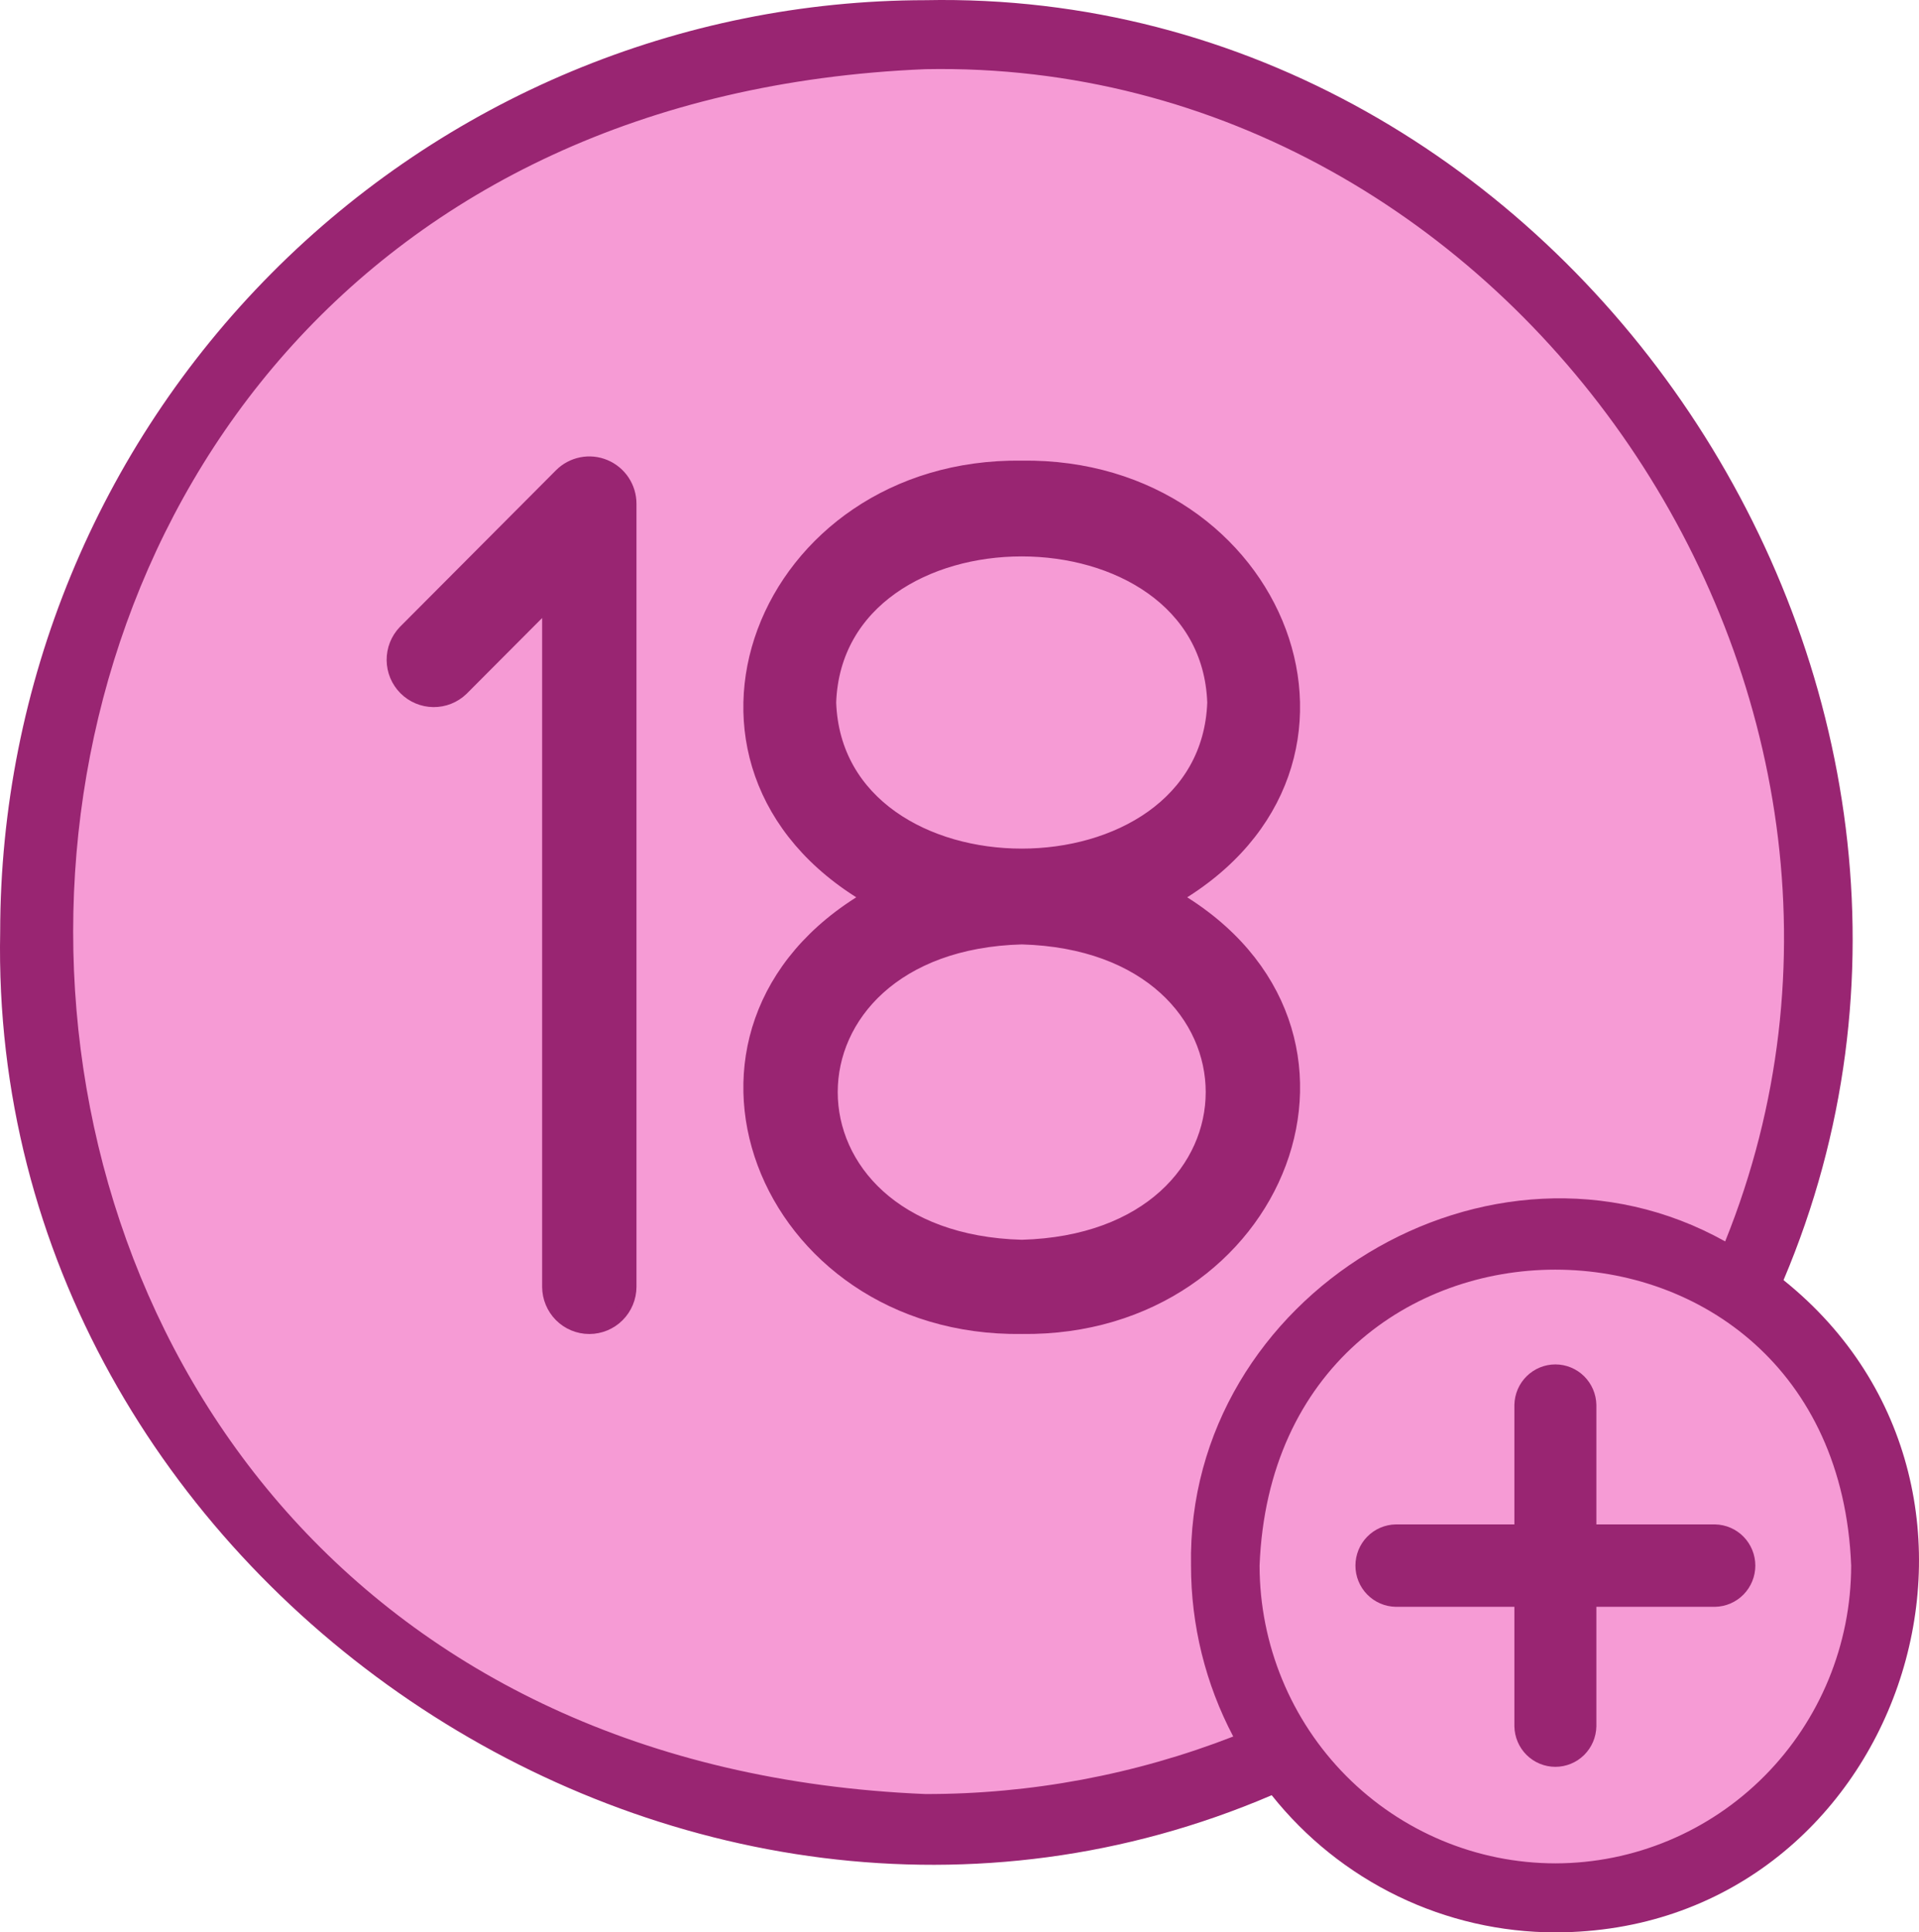 <svg width="143" height="144" viewBox="0 0 143 144" fill="none" xmlns="http://www.w3.org/2000/svg">
<path fill-rule="evenodd" clip-rule="evenodd" d="M130.188 96.746C133.886 88.473 135.942 79.309 135.942 69.666C135.942 32.898 106.052 3.091 69.182 3.091C32.312 3.091 2.422 32.898 2.422 69.666C2.422 106.435 32.312 136.242 69.182 136.242C78.658 136.242 87.672 134.273 95.837 130.723C100.252 137.07 107.571 141.219 115.852 141.219C129.337 141.219 140.269 130.216 140.269 116.642C140.269 108.461 136.297 101.213 130.188 96.746Z" fill="#F69BD5"/>
<path d="M45.068 34.744C44.517 34.514 43.911 34.454 43.326 34.571C42.741 34.688 42.203 34.976 41.782 35.4L30.154 47.07C29.606 47.641 29.304 48.405 29.312 49.197C29.319 49.989 29.636 50.747 30.195 51.307C30.753 51.867 31.508 52.185 32.297 52.193C33.087 52.201 33.848 51.897 34.417 51.348L40.899 44.843V95.894C40.902 96.695 41.221 97.462 41.786 98.028C42.351 98.593 43.116 98.91 43.914 98.91C44.712 98.91 45.477 98.593 46.042 98.028C46.607 97.462 46.926 96.695 46.929 95.894V37.539C46.929 36.941 46.752 36.356 46.421 35.858C46.09 35.361 45.619 34.973 45.068 34.744Z" fill="#992572" stroke="#992572"/>
<path d="M87.505 66.867C104.317 57.049 95.4 34.573 76.137 34.826C56.875 34.582 47.95 57.04 64.77 66.867C47.953 76.686 56.874 99.16 76.138 98.908C95.399 99.153 104.321 76.693 87.505 66.867ZM61.81 52.352C62.351 37.167 89.924 37.169 90.462 52.352C89.921 67.538 62.347 67.531 61.81 52.352ZM76.138 92.888C57.187 92.37 57.19 70.394 76.138 69.877C95.085 70.396 95.082 92.371 76.138 92.888Z" fill="#992572" stroke="#992572"/>
<path fill-rule="evenodd" clip-rule="evenodd" d="M118.458 119.239V128.643C118.445 129.316 118.17 129.957 117.692 130.429C117.215 130.9 116.572 131.164 115.903 131.164C115.234 131.164 114.592 130.9 114.115 130.429C113.637 129.957 113.362 129.316 113.349 128.643V119.239H104.009C103.34 119.226 102.703 118.95 102.235 118.469C101.766 117.989 101.504 117.342 101.504 116.669C101.504 115.996 101.766 115.35 102.235 114.869C102.703 114.389 103.34 114.112 104.009 114.099H113.349V104.698C113.362 104.025 113.637 103.383 114.115 102.912C114.592 102.44 115.234 102.176 115.903 102.176C116.572 102.176 117.215 102.44 117.692 102.912C118.17 103.383 118.445 104.025 118.458 104.698V114.099H127.798C128.467 114.112 129.104 114.389 129.572 114.869C130.041 115.35 130.303 115.996 130.303 116.669C130.303 117.342 130.041 117.989 129.572 118.469C129.104 118.95 128.467 119.226 127.798 119.239H118.458Z" fill="#992572"/>
<path d="M118.458 128.643L118.958 128.652V128.643H118.458ZM118.458 119.239V118.739H117.958V119.239H118.458ZM117.692 130.429L117.341 130.073L117.341 130.073L117.692 130.429ZM114.115 130.429L114.466 130.073L114.466 130.073L114.115 130.429ZM113.349 128.643H112.849L112.849 128.652L113.349 128.643ZM113.349 119.239H113.849V118.739H113.349V119.239ZM104.009 119.239L103.999 119.739H104.009V119.239ZM102.235 118.469L102.593 118.12H102.593L102.235 118.469ZM102.235 114.869L101.877 114.52L101.877 114.52L102.235 114.869ZM104.009 114.099V113.599L103.999 113.599L104.009 114.099ZM113.349 114.099V114.599H113.849V114.099H113.349ZM113.349 104.698L112.849 104.688V104.698H113.349ZM114.115 102.912L114.466 103.268L114.466 103.268L114.115 102.912ZM117.692 102.912L117.341 103.268L117.341 103.268L117.692 102.912ZM118.458 104.698H118.958L118.958 104.688L118.458 104.698ZM118.458 114.099H117.958V114.599H118.458V114.099ZM127.798 114.099L127.808 113.599H127.798V114.099ZM129.572 114.869L129.93 114.52V114.52L129.572 114.869ZM129.572 118.469L129.214 118.12L129.572 118.469ZM127.798 119.239V119.739L127.808 119.739L127.798 119.239ZM118.958 128.643V119.239H117.958V128.643H118.958ZM118.044 130.785C118.614 130.221 118.942 129.456 118.958 128.652L117.958 128.633C117.948 129.176 117.726 129.693 117.341 130.073L118.044 130.785ZM115.903 131.664C116.704 131.664 117.473 131.348 118.044 130.785L117.341 130.073C116.957 130.452 116.441 130.664 115.903 130.664V131.664ZM113.763 130.785C114.334 131.348 115.103 131.664 115.903 131.664V130.664C115.366 130.664 114.85 130.452 114.466 130.073L113.763 130.785ZM112.849 128.652C112.865 129.456 113.193 130.221 113.763 130.785L114.466 130.073C114.081 129.693 113.859 129.176 113.849 128.633L112.849 128.652ZM112.849 119.239V128.643H113.849V119.239H112.849ZM104.009 119.739H113.349V118.739H104.009V119.739ZM101.877 118.818C102.437 119.392 103.199 119.724 103.999 119.739L104.019 118.739C103.482 118.729 102.97 118.507 102.593 118.12L101.877 118.818ZM101.004 116.669C101.004 117.472 101.317 118.244 101.877 118.818L102.593 118.12C102.216 117.733 102.004 117.212 102.004 116.669H101.004ZM101.877 114.52C101.317 115.095 101.004 115.866 101.004 116.669H102.004C102.004 116.126 102.216 115.605 102.593 115.218L101.877 114.52ZM103.999 113.599C103.199 113.615 102.437 113.946 101.877 114.52L102.593 115.218C102.97 114.831 103.482 114.609 104.019 114.599L103.999 113.599ZM113.349 113.599H104.009V114.599H113.349V113.599ZM112.849 104.698V114.099H113.849V104.698H112.849ZM113.763 102.556C113.192 103.119 112.865 103.885 112.849 104.688L113.849 104.708C113.859 104.164 114.081 103.647 114.466 103.268L113.763 102.556ZM115.903 101.676C115.103 101.676 114.334 101.993 113.763 102.556L114.466 103.268C114.85 102.888 115.366 102.676 115.903 102.676V101.676ZM118.044 102.556C117.473 101.993 116.704 101.676 115.903 101.676V102.676C116.441 102.676 116.957 102.888 117.341 103.268L118.044 102.556ZM118.958 104.688C118.942 103.885 118.614 103.119 118.044 102.556L117.341 103.268C117.726 103.647 117.948 104.164 117.958 104.708L118.958 104.688ZM118.958 114.099V104.698H117.958V114.099H118.958ZM127.798 113.599H118.458V114.599H127.798V113.599ZM129.93 114.52C129.37 113.946 128.608 113.615 127.808 113.599L127.788 114.599C128.325 114.609 128.837 114.831 129.214 115.218L129.93 114.52ZM130.803 116.669C130.803 115.866 130.49 115.095 129.93 114.52L129.214 115.218C129.591 115.605 129.803 116.126 129.803 116.669H130.803ZM129.93 118.818C130.49 118.244 130.803 117.472 130.803 116.669H129.803C129.803 117.212 129.591 117.733 129.214 118.12L129.93 118.818ZM127.808 119.739C128.608 119.724 129.37 119.392 129.93 118.818L129.214 118.12C128.837 118.507 128.325 118.729 127.788 118.739L127.808 119.739ZM118.458 119.739H127.798V118.739H118.458V119.739Z" fill="#992572"/>
<path d="M132.905 95.394C151.625 51.185 116.82 -0.951 68.956 0.013C50.674 0.037 33.148 7.36 20.223 20.375C7.298 33.39 0.03 51.034 0.013 69.436C-0.935 117.613 50.844 152.618 94.764 133.779C97.302 136.968 100.52 139.542 104.179 141.311C107.837 143.08 111.844 143.999 115.903 144C141.496 143.969 152.677 111.263 132.905 95.394ZM68.957 133.692C-15.729 130.17 -15.703 8.676 68.958 5.155C112.867 4.305 145.036 51.661 128.556 92.51C111.098 82.758 88.38 96.483 88.752 116.671C88.751 121.111 89.831 125.483 91.899 129.405C84.581 132.25 76.802 133.704 68.957 133.692ZM115.903 138.857C110.059 138.851 104.457 136.511 100.324 132.352C96.192 128.192 93.868 122.553 93.861 116.67C95.018 87.258 136.793 87.266 137.946 116.671C137.939 122.553 135.615 128.192 131.482 132.352C127.35 136.511 121.747 138.851 115.903 138.857Z" fill="#992572"/>
</svg>
